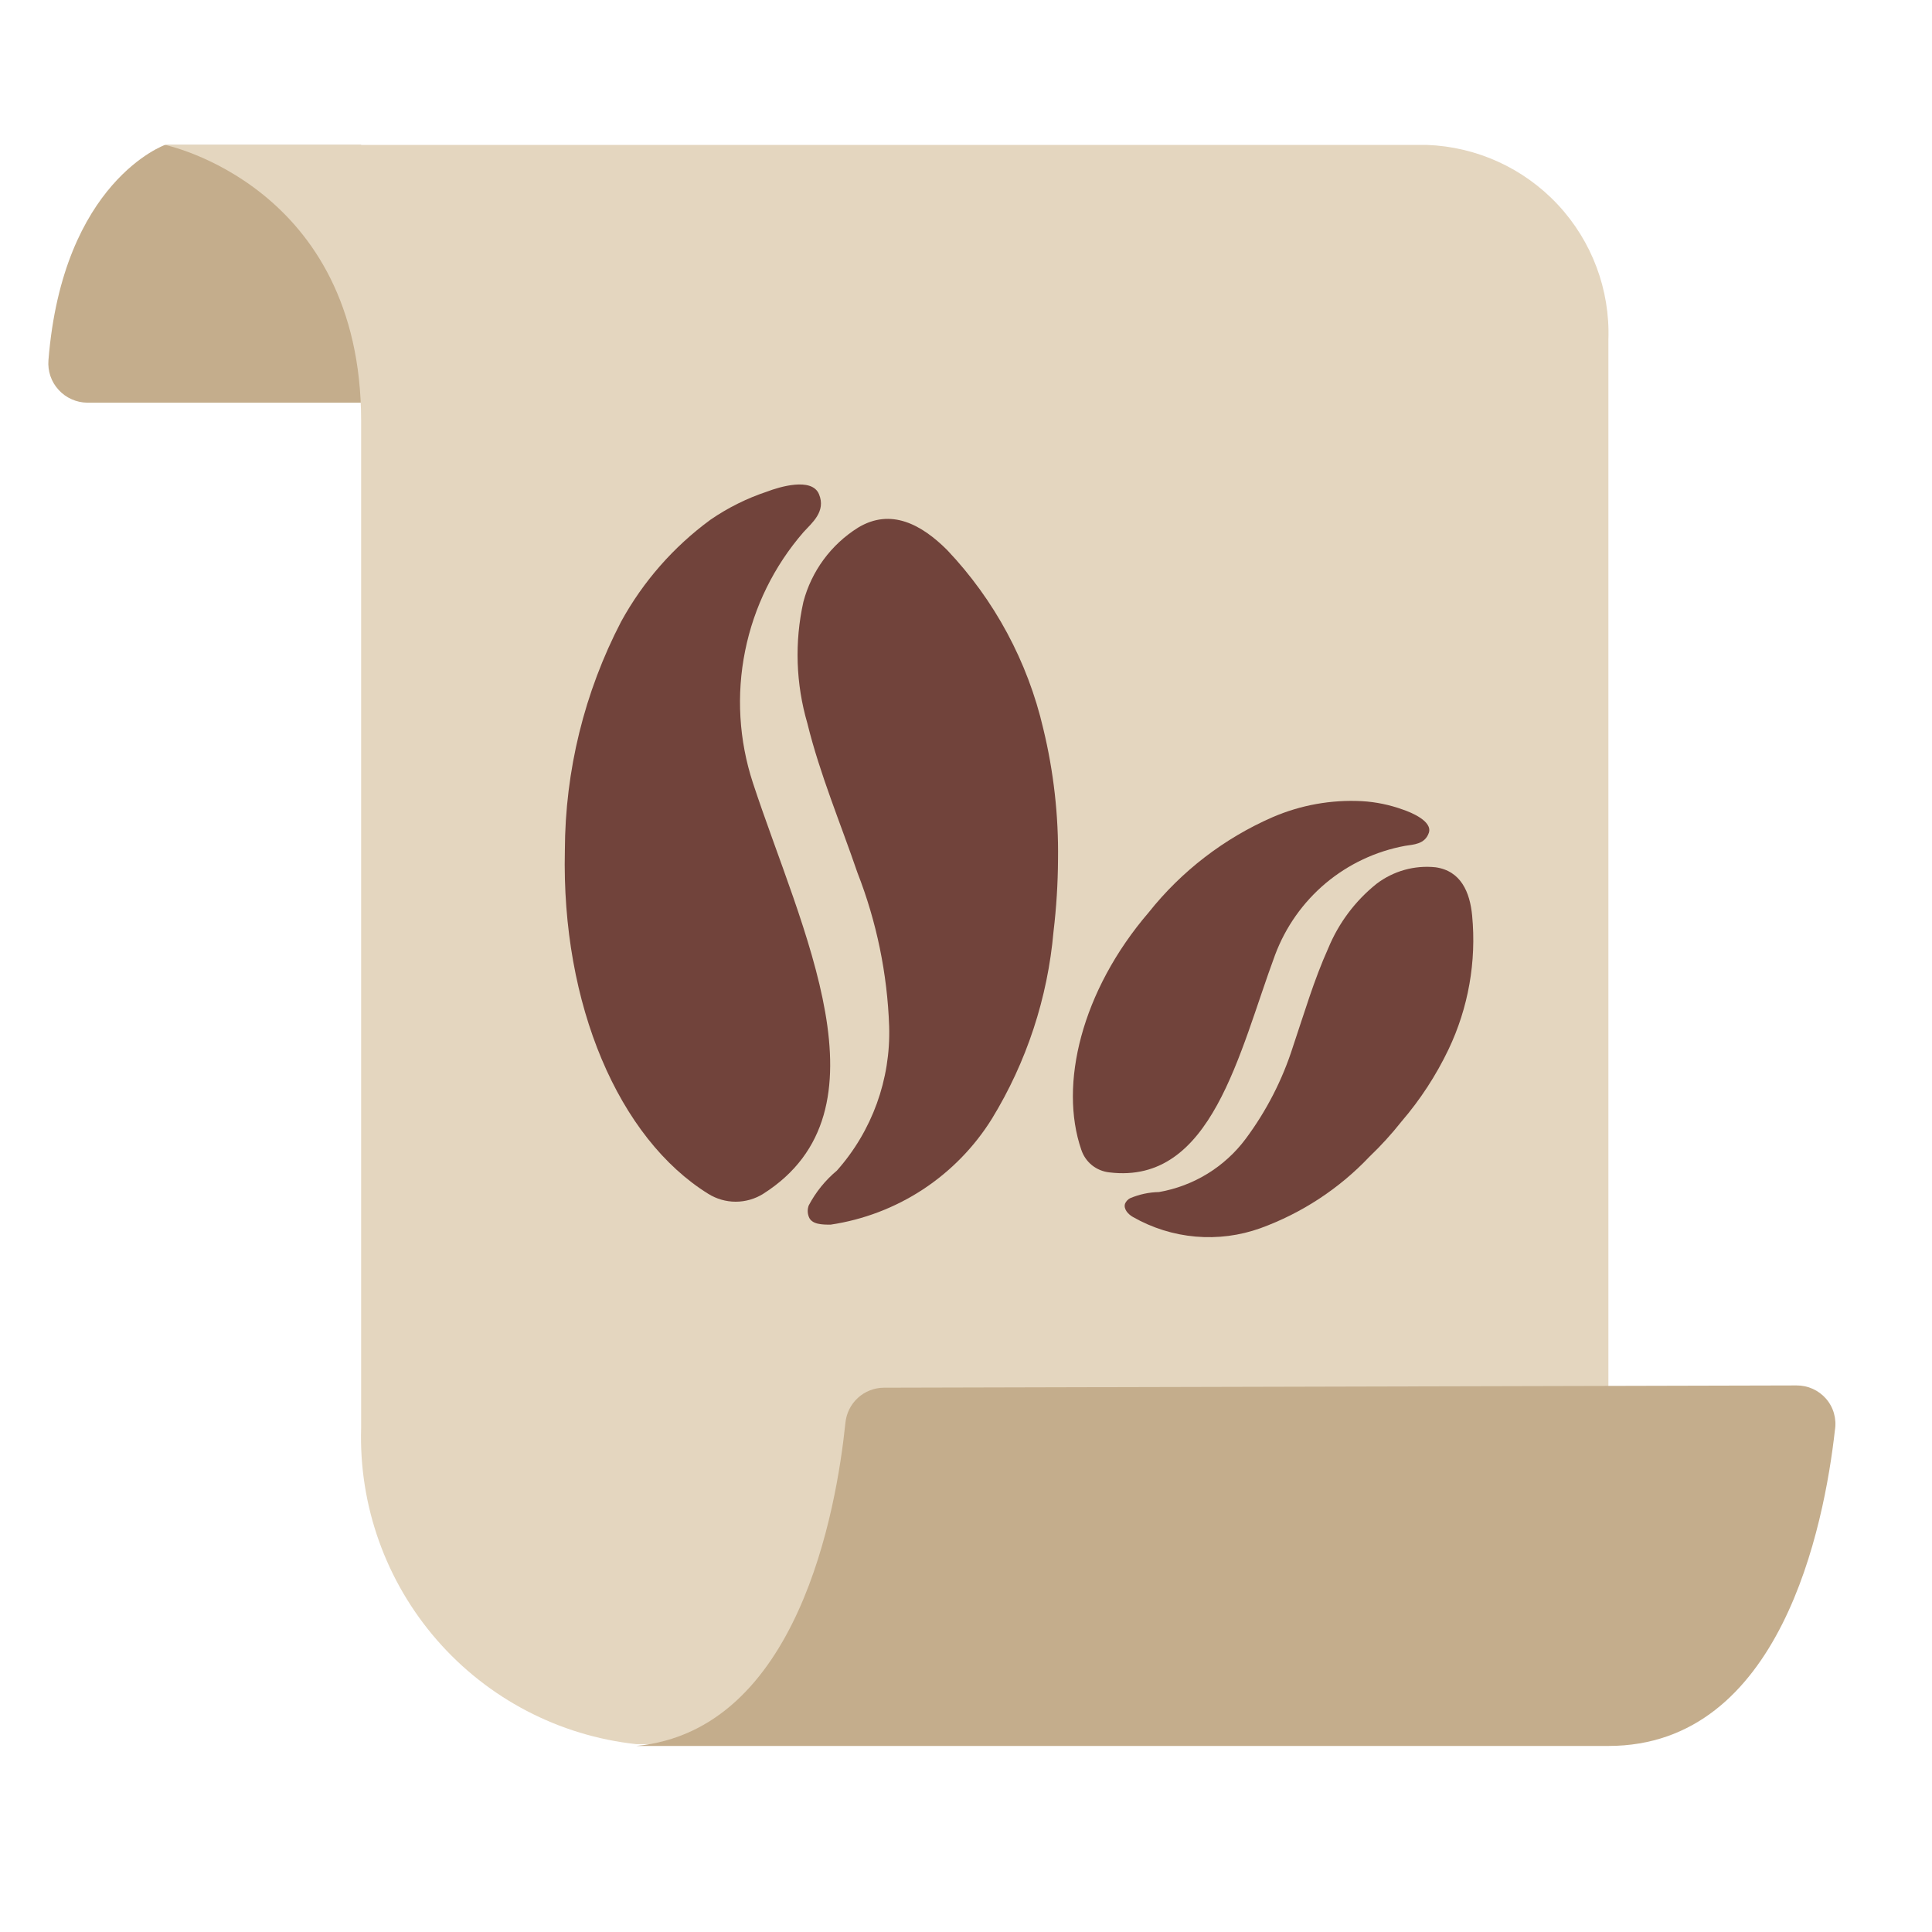 <svg width="40" height="40" viewBox="0 0 40 40" fill="none" xmlns="http://www.w3.org/2000/svg">
<path d="M7.477 3H3.417C3.417 3 1.299 3.749 1.003 7.458C0.994 7.569 1.008 7.682 1.044 7.787C1.08 7.893 1.138 7.99 1.214 8.072C1.289 8.155 1.381 8.221 1.483 8.266C1.585 8.312 1.695 8.336 1.807 8.337H7.477V3Z" fill="#C4AD8C"/>
<path d="M33.3 7.033V36.111H13.175C11.575 35.938 10.1 35.167 9.044 33.953C7.988 32.739 7.428 31.171 7.477 29.563V8.716C7.477 3.842 3.417 3 3.417 3H29.536C30.57 3.036 31.547 3.481 32.253 4.237C32.959 4.993 33.336 5.999 33.3 7.033Z" fill="#E4D6BF"/>
<path d="M37.194 28.684C37.311 28.683 37.426 28.707 37.532 28.755C37.638 28.803 37.732 28.873 37.808 28.961C37.884 29.049 37.94 29.153 37.971 29.265C38.002 29.377 38.009 29.495 37.99 29.609C37.768 31.589 36.871 36.148 33.301 36.148H13.175C16.523 35.825 17.318 31.256 17.503 29.461C17.522 29.263 17.613 29.078 17.76 28.943C17.907 28.808 18.099 28.732 18.299 28.731L37.194 28.684Z" fill="#C4AD8C"/>
<path d="M15.801 24.717C15.631 24.823 15.434 24.88 15.232 24.88C15.031 24.88 14.834 24.823 14.664 24.717C12.814 23.57 11.621 20.804 11.695 17.604C11.7 15.955 12.099 14.332 12.86 12.869C13.315 12.039 13.947 11.319 14.71 10.76C15.072 10.511 15.467 10.315 15.884 10.177C16.125 10.085 16.809 9.872 16.957 10.233C17.105 10.593 16.809 10.825 16.634 11.019C16.026 11.72 15.61 12.566 15.427 13.475C15.243 14.385 15.299 15.326 15.588 16.208C16.587 19.25 18.511 22.996 15.801 24.717Z" fill="#71433B"/>
<path d="M21.905 17.798C21.902 18.296 21.871 18.793 21.812 19.287C21.691 20.66 21.255 21.987 20.536 23.163C20.172 23.748 19.684 24.247 19.108 24.626C18.531 25.004 17.879 25.253 17.197 25.355C17.031 25.355 16.8 25.355 16.744 25.188C16.716 25.114 16.716 25.032 16.744 24.957C16.889 24.681 17.087 24.436 17.327 24.236C18.056 23.415 18.443 22.346 18.409 21.248C18.371 20.158 18.149 19.082 17.752 18.067C17.401 17.04 16.975 16.032 16.716 14.977C16.477 14.159 16.448 13.294 16.633 12.462C16.801 11.825 17.204 11.277 17.762 10.926C18.446 10.51 19.084 10.862 19.611 11.389C20.591 12.423 21.278 13.7 21.6 15.088C21.815 15.975 21.918 16.886 21.905 17.798Z" fill="#71433B"/>
<path d="M22.969 24.273C22.836 24.259 22.711 24.207 22.607 24.124C22.504 24.04 22.427 23.928 22.386 23.801C21.924 22.46 22.386 20.518 23.783 18.89C24.463 18.034 25.343 17.358 26.345 16.92C26.927 16.668 27.561 16.554 28.195 16.587C28.485 16.603 28.772 16.663 29.046 16.762C29.212 16.818 29.665 17.003 29.582 17.244C29.499 17.484 29.258 17.484 29.092 17.512C28.486 17.623 27.92 17.89 27.448 18.285C26.977 18.681 26.616 19.192 26.4 19.768C25.651 21.785 25.096 24.532 22.969 24.273Z" fill="#71433B"/>
<path d="M29.018 23.218C28.813 23.477 28.591 23.721 28.352 23.949C27.725 24.611 26.952 25.117 26.095 25.429C25.665 25.583 25.207 25.642 24.752 25.602C24.297 25.562 23.856 25.424 23.459 25.198C23.358 25.142 23.256 25.031 23.293 24.92C23.314 24.873 23.349 24.834 23.395 24.809C23.585 24.728 23.789 24.684 23.996 24.68C24.712 24.555 25.355 24.162 25.79 23.579C26.221 23 26.553 22.353 26.771 21.665C27.002 20.98 27.205 20.287 27.501 19.63C27.716 19.109 28.06 18.65 28.5 18.298C28.849 18.033 29.285 17.91 29.721 17.956C30.248 18.03 30.433 18.474 30.479 18.955C30.57 19.907 30.401 20.866 29.989 21.729C29.732 22.266 29.405 22.767 29.018 23.218Z" fill="#71433B"/>
</svg>
